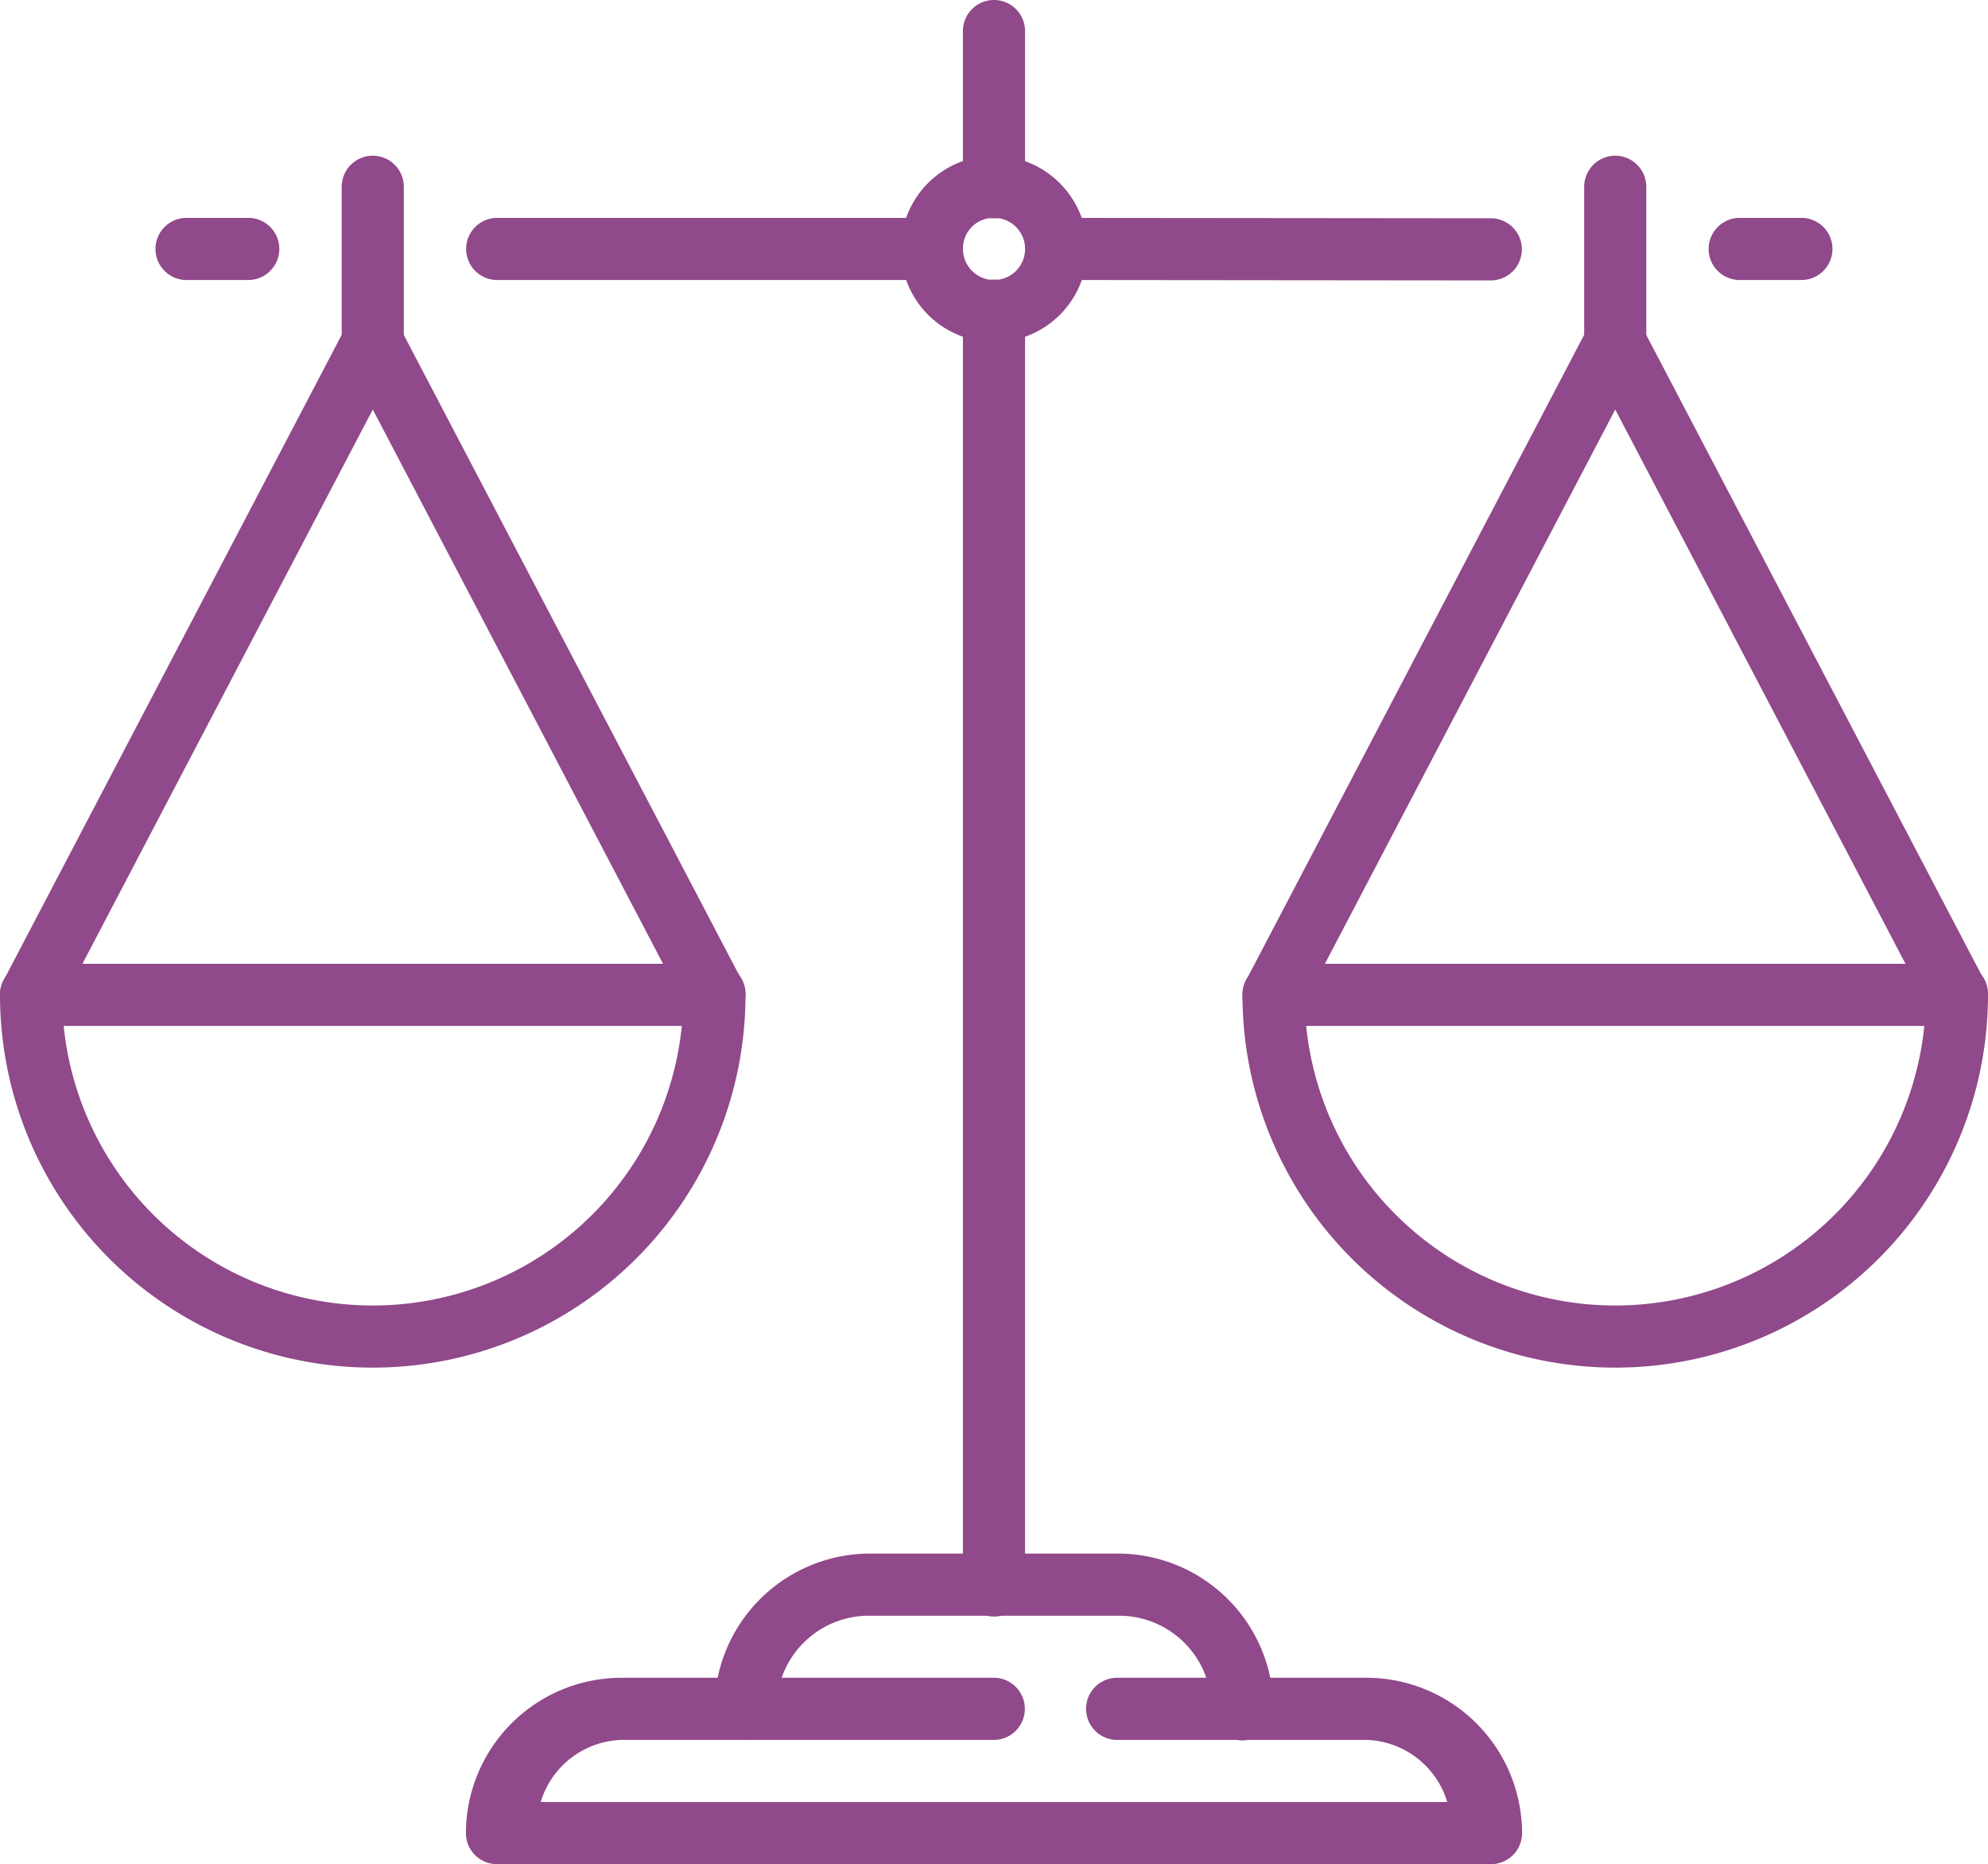 <svg xmlns="http://www.w3.org/2000/svg" xmlns:xlink="http://www.w3.org/1999/xlink" width="100" height="93.77" viewBox="0 0 100 93.77"><defs><clipPath id="a"><rect width="100" height="93.77" fill="#90498a"/></clipPath></defs><g clip-path="url(#a)"><path d="M45.445,12.747a1.563,1.563,0,0,0-1.538,1.584V78.414a1.562,1.562,0,0,0,3.124.044.294.294,0,0,0,0-.044V14.331a1.562,1.562,0,0,0-1.54-1.584h-.046" transform="translate(4.53 1.315)" fill="#90498a"/><path d="M73.772,7.1a1.563,1.563,0,0,0-1.538,1.584V16.5a1.562,1.562,0,1,0,3.124.044.294.294,0,0,0,0-.044V8.685A1.562,1.562,0,0,0,73.818,7.1h-.046" transform="translate(7.453 0.733)" fill="#90498a"/><path d="M58.193,43.926a1.564,1.564,0,0,0-1.539,1.584,18.75,18.75,0,0,0,37.5,0,1.563,1.563,0,1,0-3.125-.044v.044a15.625,15.625,0,0,1-31.25,0,1.56,1.56,0,0,0-1.54-1.584h-.045" transform="translate(5.845 4.532)" fill="#90498a"/><path d="M75.385,14.2a1.564,1.564,0,0,0-1.367.838L56.831,47.854a1.564,1.564,0,0,0,1.386,2.286H92.591a1.562,1.562,0,0,0,1.382-2.286L76.786,15.041a1.56,1.56,0,0,0-1.4-.838m.019,4.931,14.6,27.881H60.8Z" transform="translate(5.845 1.465)" fill="#90498a"/><path d="M17.119,7.1a1.563,1.563,0,0,0-1.538,1.584V16.5a1.562,1.562,0,1,0,3.124.044.3.3,0,0,0,0-.044V8.685A1.562,1.562,0,0,0,17.164,7.1h-.045" transform="translate(1.608 0.733)" fill="#90498a"/><path d="M1.539,43.926A1.563,1.563,0,0,0,0,45.51a18.75,18.75,0,1,0,37.5,0,1.563,1.563,0,1,0-3.125-.044v.044a15.625,15.625,0,0,1-31.25,0,1.562,1.562,0,0,0-1.54-1.584H1.539" transform="translate(0 4.532)" fill="#90498a"/><path d="M18.732,14.2a1.564,1.564,0,0,0-1.367.838L.178,47.854A1.564,1.564,0,0,0,1.563,50.14H35.938a1.562,1.562,0,0,0,1.382-2.286L20.133,15.041a1.56,1.56,0,0,0-1.4-.838m.019,4.931,14.6,27.881H4.146Z" transform="translate(0 1.465)" fill="#90498a"/><path d="M45.445,0a1.563,1.563,0,0,0-1.538,1.584V9.4a1.562,1.562,0,1,0,3.124.044.294.294,0,0,0,0-.044V1.584A1.562,1.562,0,0,0,45.491,0h-.046" transform="translate(4.53)" fill="#90498a"/><path d="M48.307,9.934a1.563,1.563,0,0,0-.05,3.125H48.3l21.875.021a1.563,1.563,0,0,0,.05-3.125h-.043Z" transform="translate(4.82 1.025)" fill="#90498a"/><path d="M79.464,9.934a1.563,1.563,0,0,0-.044,3.125h3.169a1.563,1.563,0,0,0,.044-3.125H79.464Z" transform="translate(8.035 1.025)" fill="#90498a"/><path d="M22.81,9.934a1.563,1.563,0,0,0-.044,3.125H44.685a1.563,1.563,0,0,0,.044-3.125H22.81Z" transform="translate(2.19 1.025)" fill="#90498a"/><path d="M8.647,9.934A1.563,1.563,0,0,0,8.6,13.059h3.169a1.563,1.563,0,0,0,.044-3.125H8.647Z" transform="translate(0.729 1.025)" fill="#90498a"/><path d="M45.762,7.1a4.687,4.687,0,1,0,4.687,4.687A4.71,4.71,0,0,0,45.762,7.1m0,3.125A1.563,1.563,0,1,1,44.2,11.788a1.539,1.539,0,0,1,1.562-1.562" transform="translate(4.238 0.733)" fill="#90498a"/><path d="M40.389,70.837a7.83,7.83,0,0,0-7.813,7.813,1.563,1.563,0,0,0,3.125.044V78.65a4.643,4.643,0,0,1,4.687-4.687h12.5a4.643,4.643,0,0,1,4.687,4.687,1.562,1.562,0,1,0,3.124.044.294.294,0,0,0,0-.044,7.83,7.83,0,0,0-7.812-7.813Z" transform="translate(3.361 7.309)" fill="#90498a"/><path d="M29.058,76.5a7.83,7.83,0,0,0-7.813,7.813,1.562,1.562,0,0,0,1.563,1.562h50a1.562,1.562,0,0,0,1.562-1.562A7.831,7.831,0,0,0,66.557,76.5h-12.5a1.563,1.563,0,1,0-.043,3.125H66.557a4.388,4.388,0,0,1,4.05,3.124h-45.6a4.389,4.389,0,0,1,4.05-3.124H47.808a1.563,1.563,0,0,0,.043-3.125H29.058Z" transform="translate(2.192 7.893)" fill="#90498a"/></g></svg>